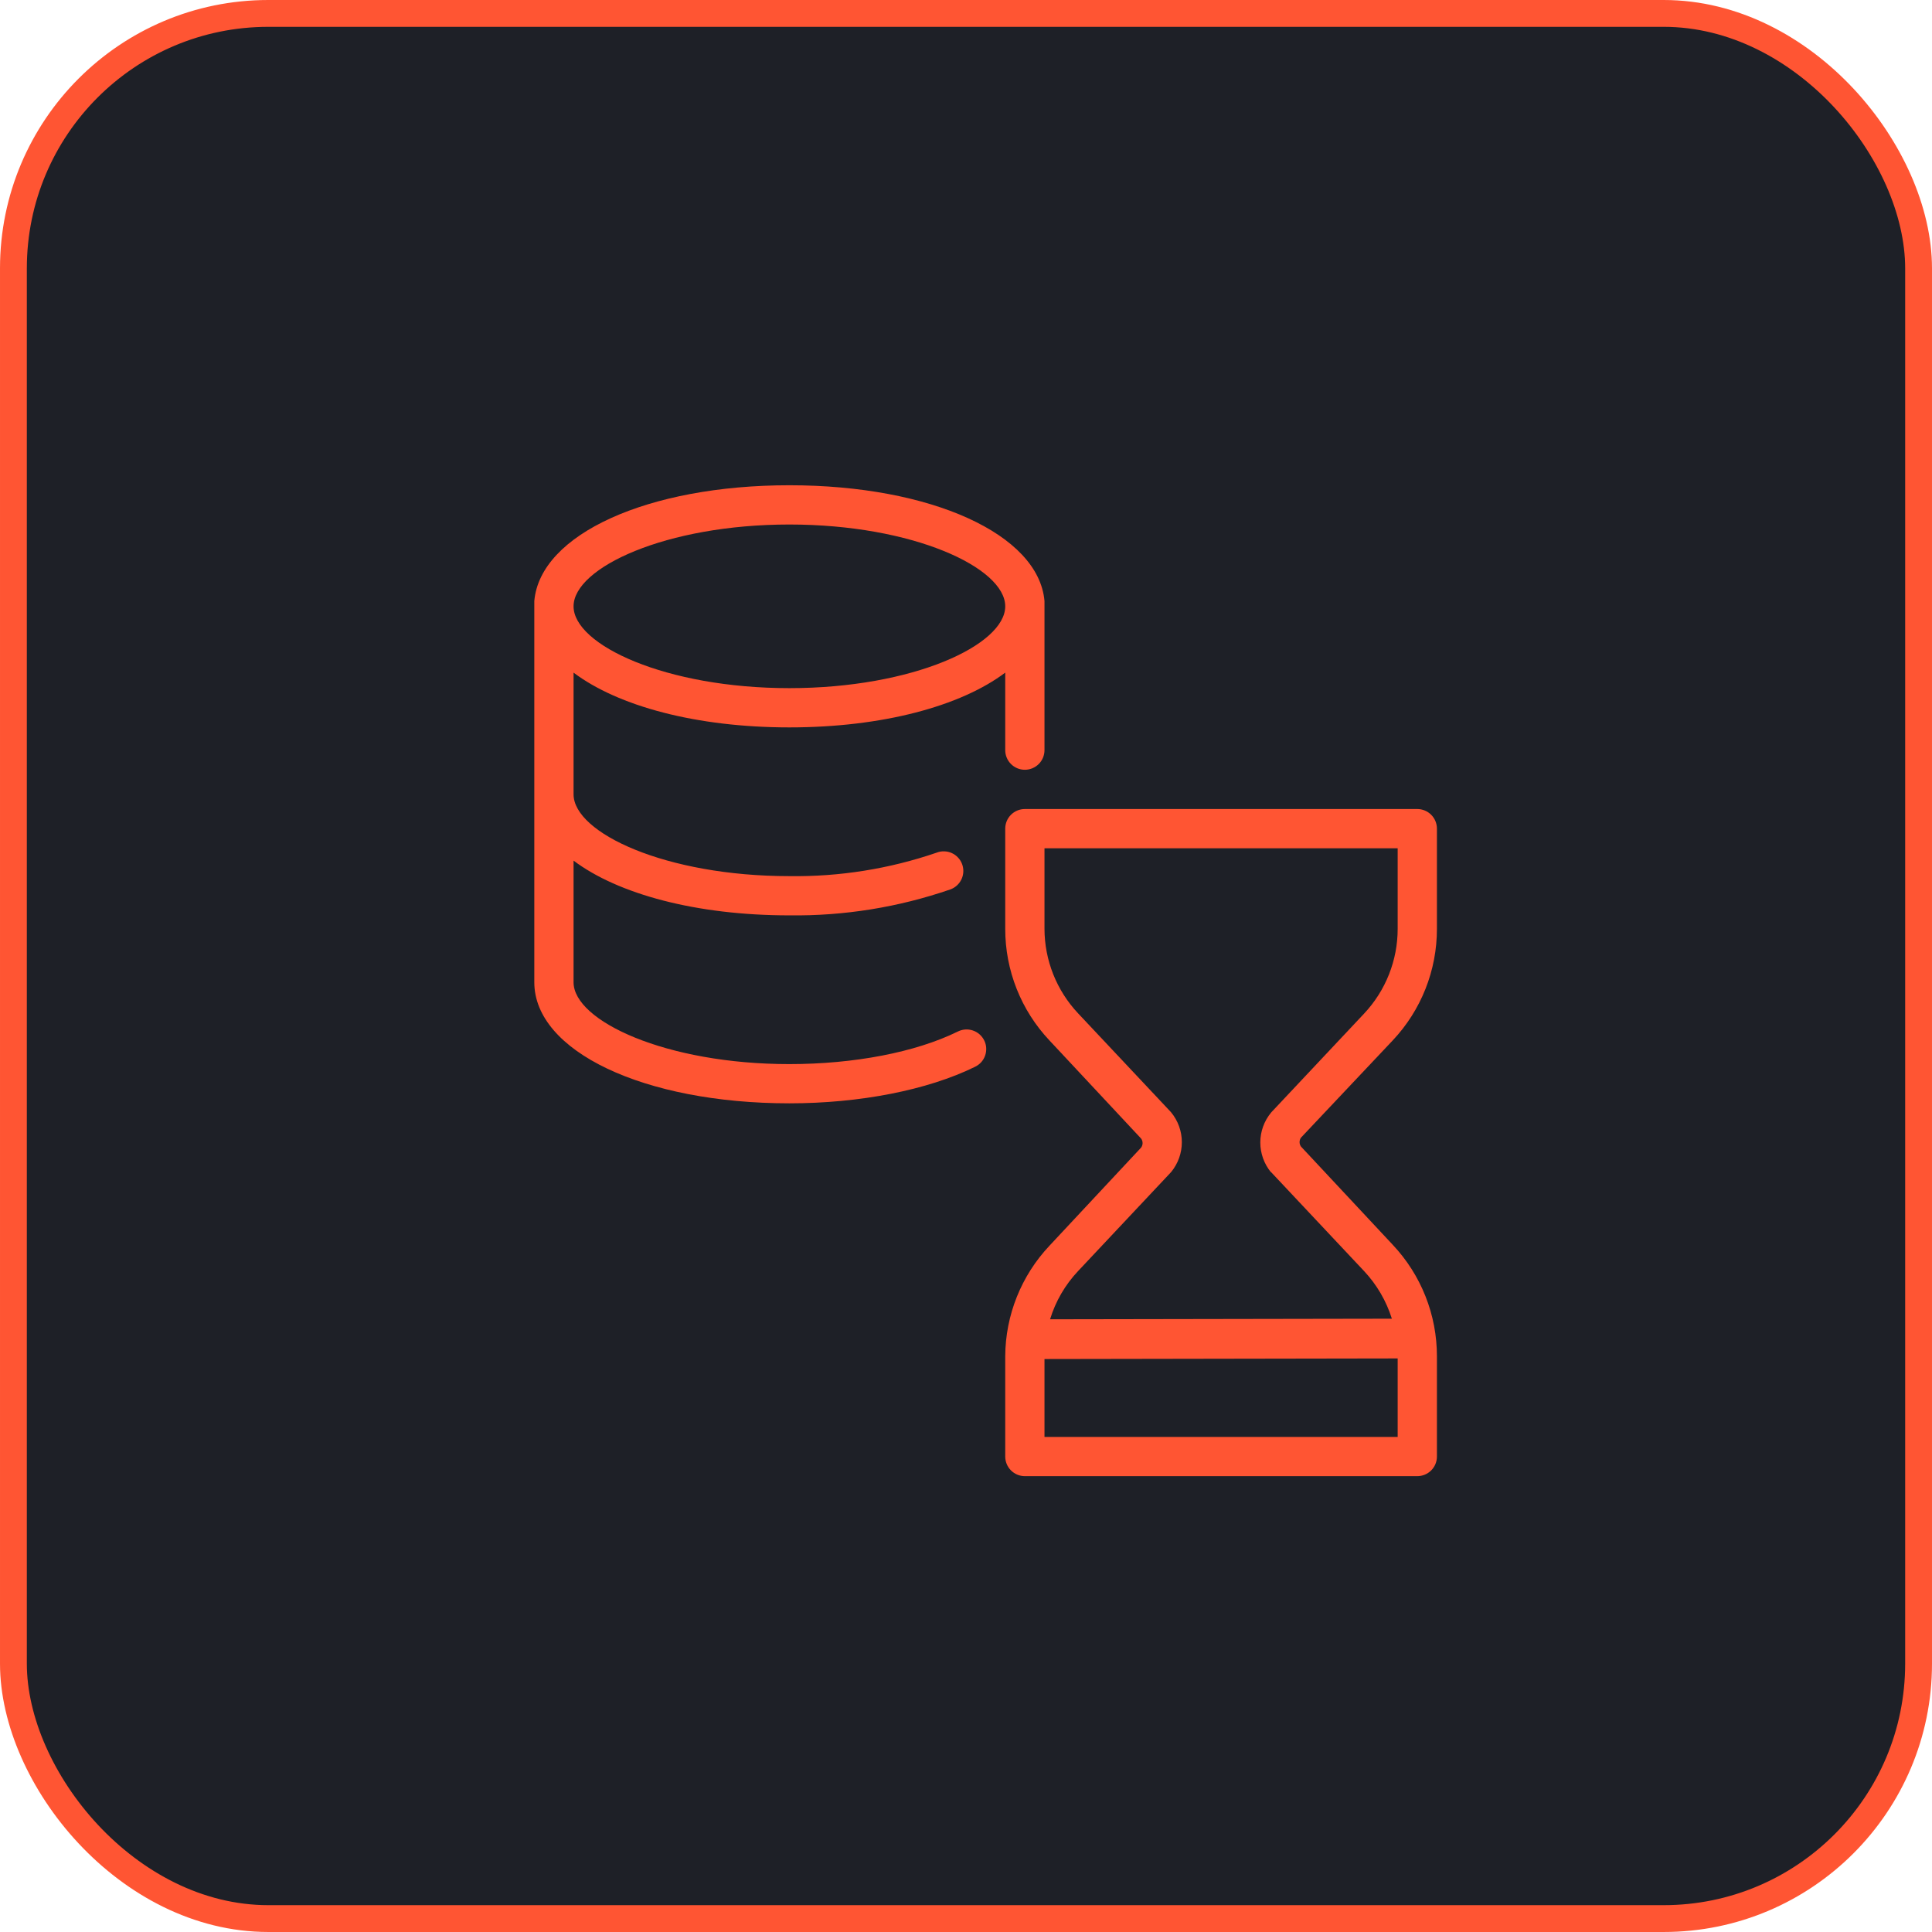 <?xml version="1.0" encoding="UTF-8"?> <svg xmlns="http://www.w3.org/2000/svg" width="72" height="72" viewBox="0 0 72 72" fill="none"><rect x="0.5" y="0.5" width="71" height="71" rx="9.5" fill="#1E2027" stroke="#FF5533"></rect><path d="M51.901 38.775C52.962 37.65 53.552 36.161 53.55 34.614V30.881C53.55 30.687 53.473 30.501 53.336 30.364C53.198 30.227 53.012 30.15 52.818 30.15H38.193C37.999 30.15 37.813 30.227 37.676 30.364C37.539 30.501 37.462 30.687 37.462 30.881V34.614C37.46 36.161 38.05 37.65 39.111 38.775L42.526 42.431C42.562 42.48 42.581 42.539 42.581 42.599C42.581 42.66 42.562 42.718 42.526 42.767L39.111 46.424C38.059 47.54 37.469 49.014 37.462 50.548V54.281C37.462 54.475 37.539 54.661 37.676 54.798C37.813 54.935 37.999 55.012 38.193 55.012H52.818C53.012 55.012 53.198 54.935 53.336 54.798C53.473 54.661 53.55 54.475 53.55 54.281V50.548C53.552 49.001 52.962 47.512 51.901 46.387L48.486 42.731C48.45 42.682 48.431 42.623 48.431 42.563C48.431 42.502 48.45 42.443 48.486 42.394L51.901 38.775ZM38.925 53.55V50.647L52.087 50.625V53.55H38.925ZM47.367 43.678L47.4 43.714L50.837 47.371C51.31 47.876 51.664 48.483 51.871 49.144L39.133 49.166C39.338 48.495 39.695 47.881 40.175 47.371L43.612 43.714L43.645 43.678C43.903 43.365 44.044 42.972 44.044 42.566C44.044 42.161 43.903 41.768 43.645 41.455L43.612 41.418L40.175 37.762C39.374 36.909 38.927 35.784 38.925 34.614V31.612H52.087V34.614C52.088 35.788 51.641 36.917 50.837 37.773L47.4 41.429L47.367 41.466C47.109 41.779 46.968 42.172 46.968 42.577C46.968 42.983 47.109 43.376 47.367 43.689V43.678Z" fill="#FF5533"></path><path d="M35.681 38.449C34.113 39.217 31.828 39.656 29.418 39.656C24.815 39.656 21.375 38.047 21.375 36.606V32.073C23.031 33.32 25.949 34.113 29.418 34.113C31.457 34.139 33.484 33.812 35.411 33.148C35.503 33.116 35.587 33.066 35.659 33.001C35.731 32.935 35.79 32.857 35.831 32.769C35.873 32.681 35.896 32.586 35.9 32.489C35.904 32.391 35.889 32.294 35.855 32.203C35.821 32.112 35.77 32.029 35.703 31.958C35.637 31.887 35.557 31.83 35.468 31.79C35.38 31.75 35.284 31.729 35.187 31.727C35.09 31.724 34.993 31.741 34.903 31.777C33.139 32.381 31.283 32.677 29.418 32.651C24.815 32.651 21.375 31.042 21.375 29.601V25.067C23.031 26.314 25.949 27.108 29.418 27.108C32.888 27.108 35.806 26.314 37.462 25.067V27.956C37.462 28.15 37.539 28.336 37.676 28.473C37.813 28.61 37.999 28.687 38.193 28.687C38.387 28.687 38.573 28.61 38.711 28.473C38.848 28.336 38.925 28.15 38.925 27.956V22.497C38.927 22.464 38.927 22.431 38.925 22.398C38.709 19.912 34.698 18.084 29.418 18.084C24.139 18.084 20.128 19.912 19.912 22.398C19.91 22.431 19.91 22.464 19.912 22.497V36.606C19.912 39.177 24 41.118 29.418 41.118C32.044 41.118 34.563 40.625 36.325 39.762C36.414 39.721 36.494 39.663 36.561 39.592C36.627 39.52 36.678 39.435 36.711 39.343C36.744 39.251 36.758 39.153 36.753 39.055C36.748 38.958 36.723 38.862 36.679 38.774C36.636 38.686 36.576 38.608 36.502 38.544C36.428 38.48 36.342 38.431 36.249 38.401C36.156 38.37 36.058 38.359 35.96 38.367C35.863 38.376 35.768 38.404 35.681 38.449ZM29.418 19.547C34.022 19.547 37.462 21.155 37.462 22.596C37.462 24.036 34.022 25.645 29.418 25.645C24.815 25.645 21.375 24.036 21.375 22.596C21.375 21.155 24.815 19.547 29.418 19.547Z" fill="#FF5533"></path></svg> 